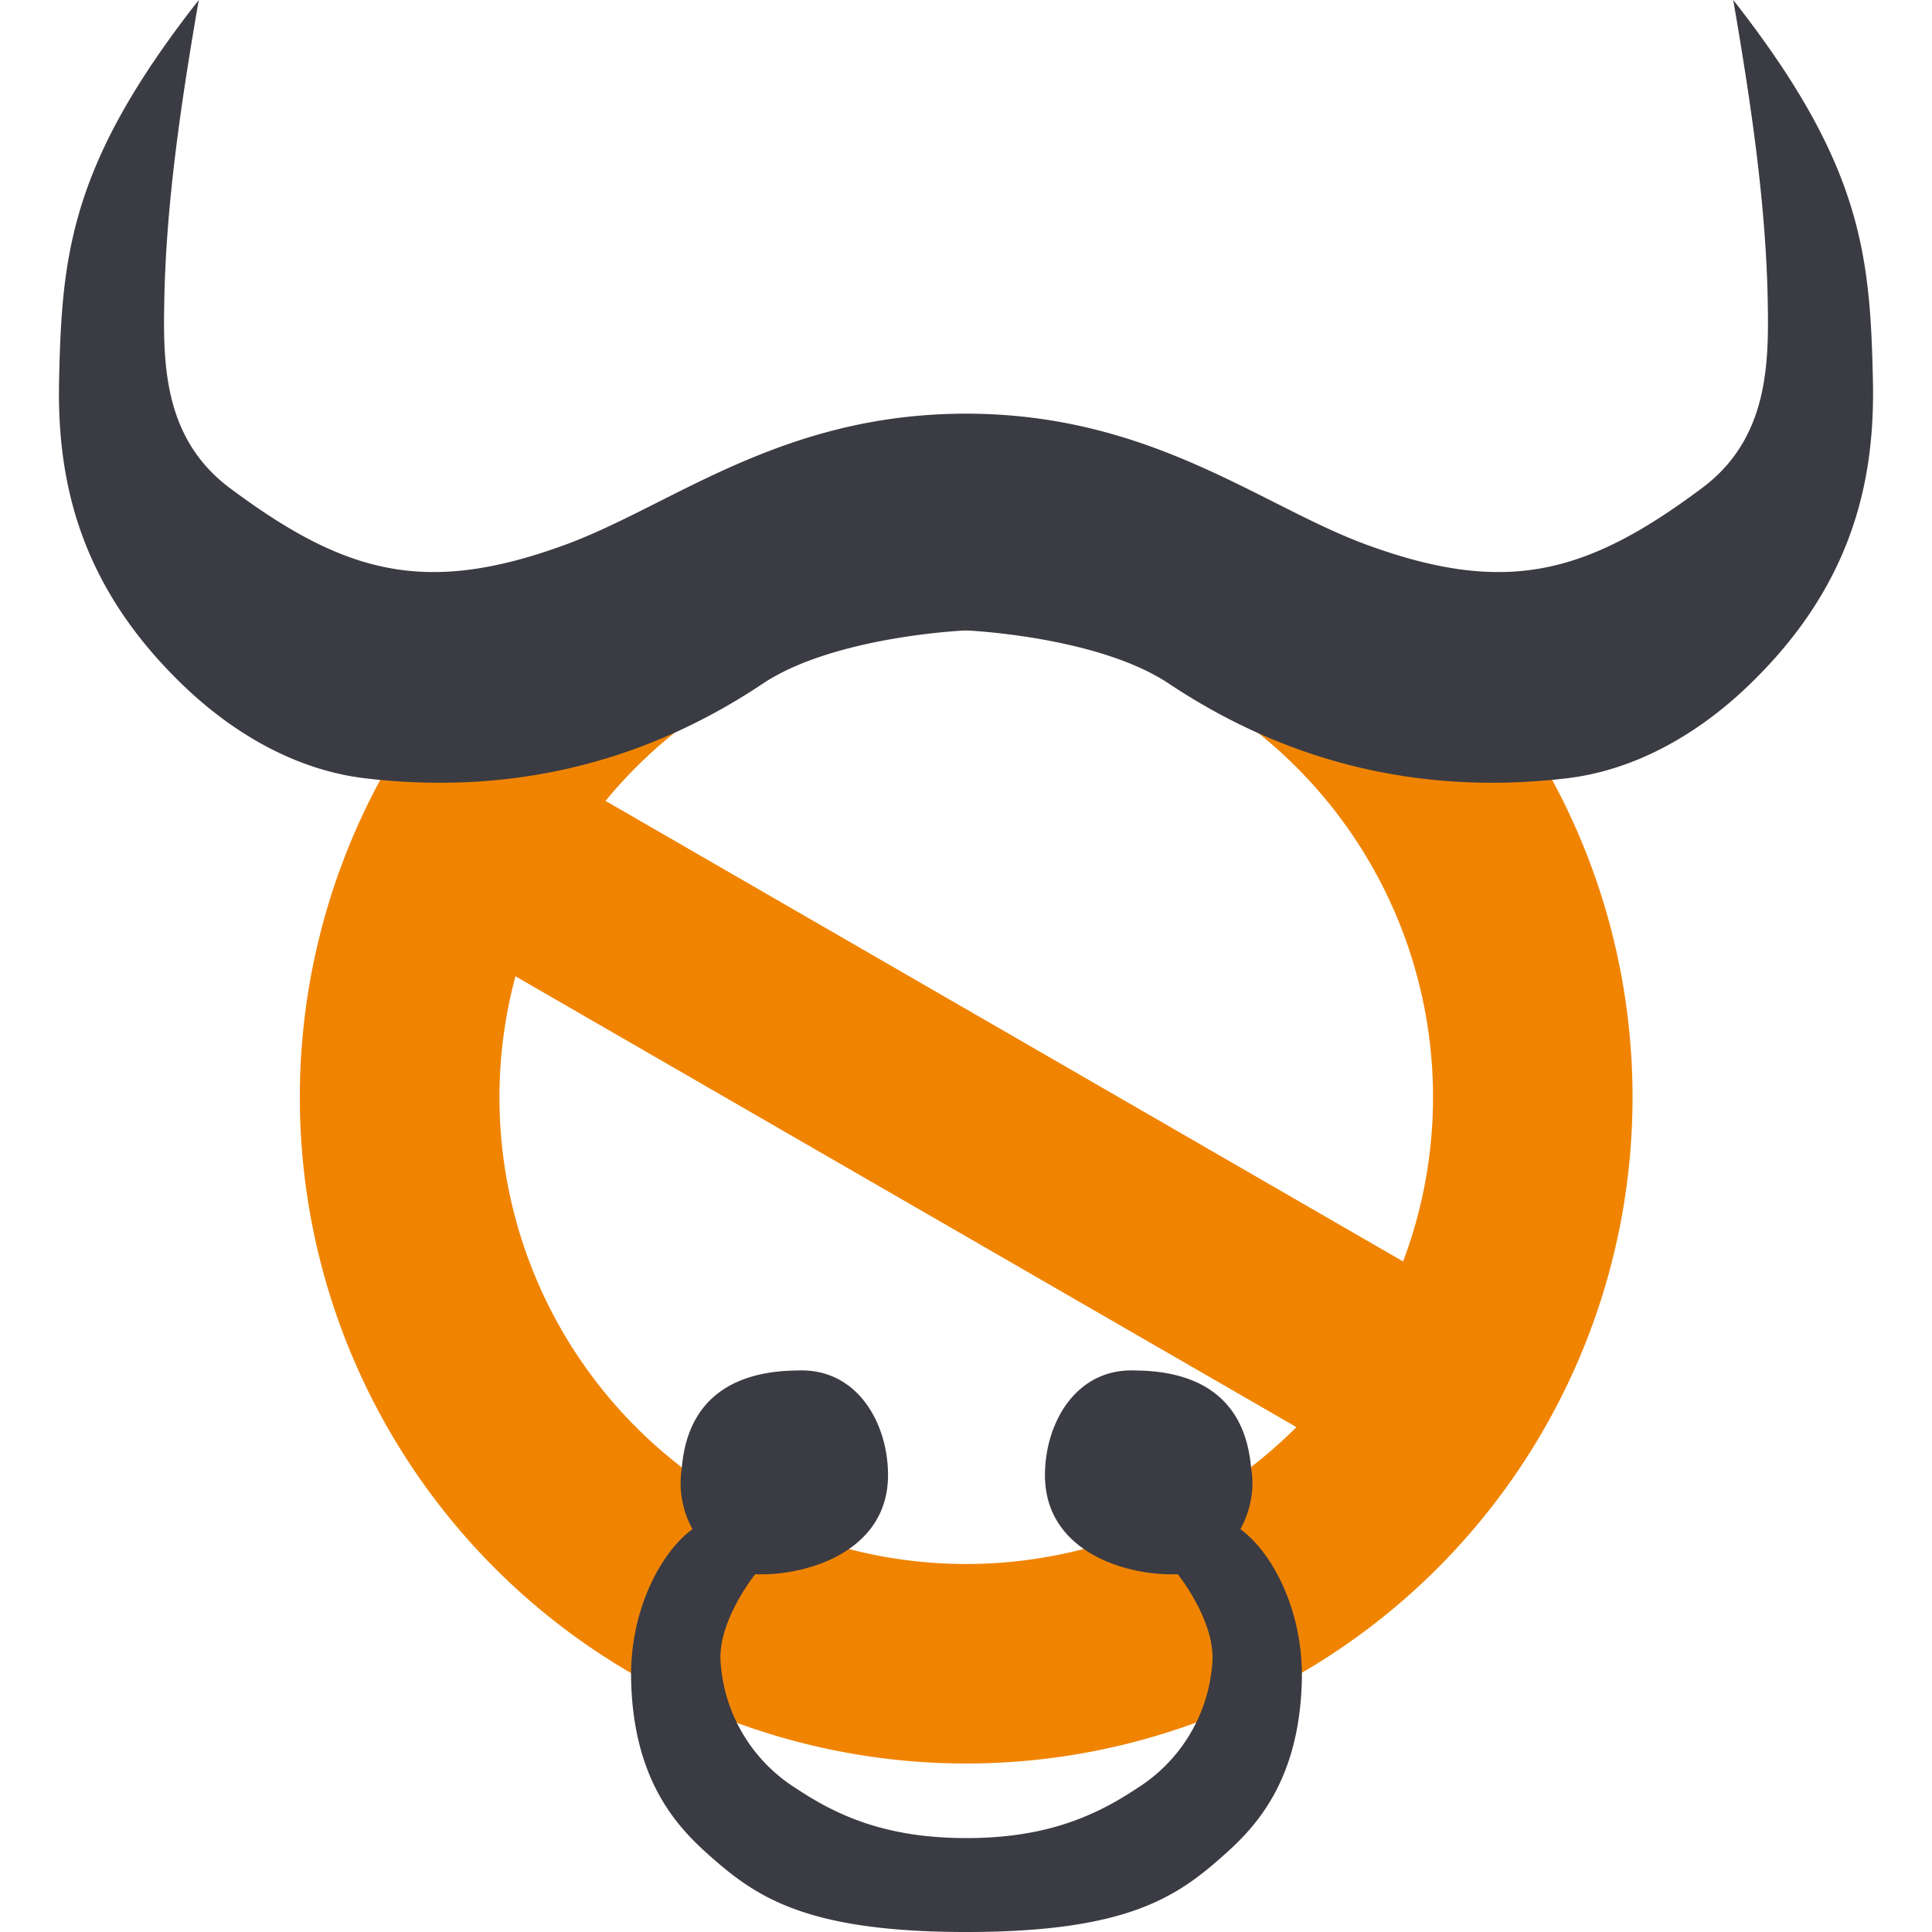 <svg xmlns="http://www.w3.org/2000/svg" width="156.97" height="156.97"><path d="M78.23 35.01a54.14 54.14 0 00-53.87 54.14 54.14 54.14 0 0054.14 54.13 54.14 54.14 0 0054.14-54.13A54.14 54.14 0 0078.5 35a54.14 54.14 0 00-.27 0zm.25 16.21a37.92 37.92 0 01.02 0 37.92 37.92 0 0137.93 37.93 37.92 37.92 0 01-2.43 13.34L49.2 65.07a37.92 37.92 0 0129.28-13.85zm-36.6 28.1l63.45 36.63a37.92 37.92 0 01-26.83 11.12 37.92 37.92 0 01-37.92-37.92 37.92 37.92 0 011.3-9.83z" fill="#f08401" fill-rule="evenodd" paint-order="markers fill stroke"/><path d="M16.15 0C5.7 13.31 5.02 20.65 4.8 30.95 4.62 39.3 6.58 47.8 15.08 55.87c3.95 3.74 8.98 6.71 14.63 7.37 9.77 1.14 21.04-.2 32.27-7.7 5.82-3.87 16.5-4.32 16.5-4.32s10.69.45 16.5 4.33c11.24 7.48 22.5 8.83 32.28 7.69 5.64-.66 10.68-3.63 14.62-7.37 8.5-8.07 10.47-16.57 10.29-24.92-.22-10.3-.9-17.64-11.35-30.95 1.51 8.75 2.65 16.73 2.8 24.3.1 5.1.12 11.29-5.33 15.35-9.42 7.04-15.96 8.75-27.28 4.6-8.62-3.17-17.5-10.64-32.53-10.64-15.02 0-23.9 7.47-32.53 10.64-11.31 4.15-17.85 2.44-27.28-4.6-5.44-4.06-5.42-10.24-5.32-15.34.15-7.58 1.28-15.56 2.8-24.31zm48.62 111.35c-3.77.03-8.83 1.25-9.38 7.95a7.8 7.8 0 00.87 4.94c-2.61 1.91-5.14 6.7-4.98 12.35.2 7.83 3.51 11.6 6.12 13.95 3.88 3.48 7.84 6.43 21.12 6.43 13.29 0 17.25-2.95 21.12-6.43 2.62-2.35 5.92-6.12 6.13-13.95.15-5.65-2.37-10.44-4.99-12.35 0 0 1.37-2.26.87-4.94-.55-6.7-5.6-7.92-9.37-7.95-4.88-.23-7.38 4.3-7.38 8.5 0 6.3 6.73 8.22 10.79 8.05 0 0 3.14 3.9 2.8 7.3a13.12 13.12 0 01-6.12 10.1c-3.46 2.3-7.46 4.04-13.85 4.04s-10.38-1.73-13.84-4.04a13.12 13.12 0 01-6.12-10.1c-.35-3.4 2.8-7.3 2.8-7.3 4.05.17 10.79-1.76 10.79-8.06 0-4.2-2.5-8.72-7.38-8.49z" fill="#3b3b43"/></svg>